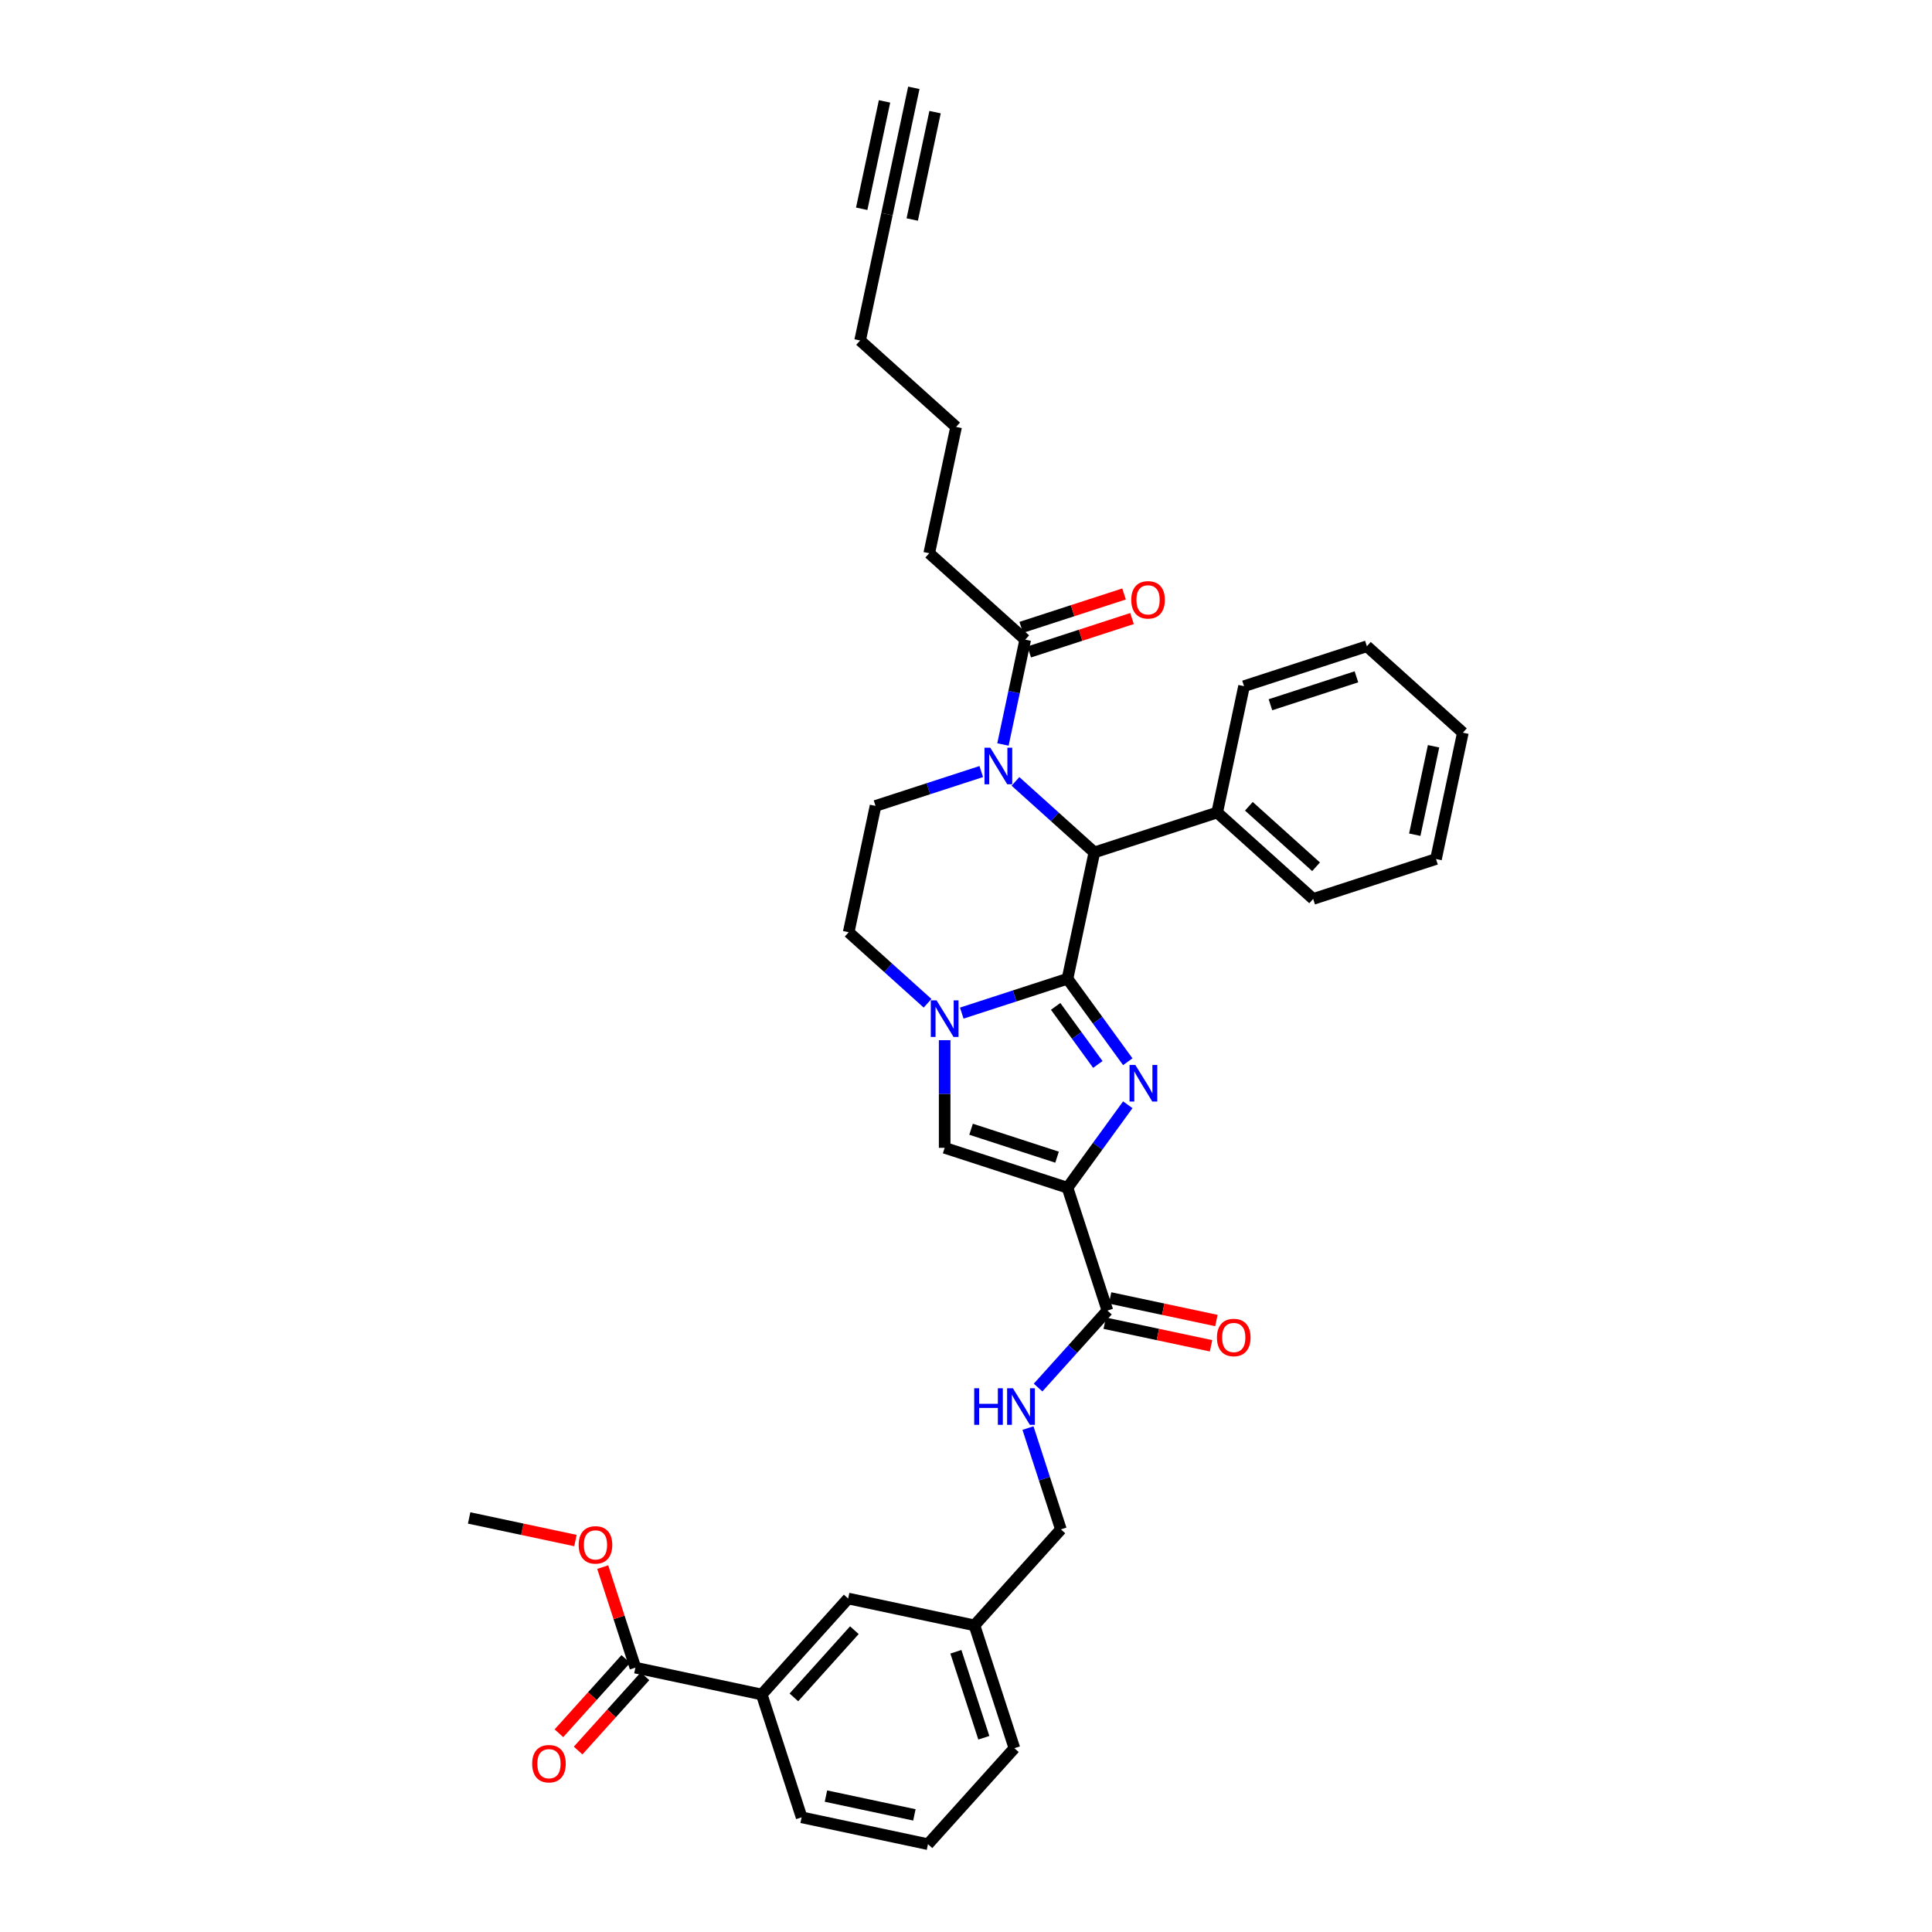 <?xml version='1.0' encoding='iso-8859-1'?>
<svg version='1.1' baseProfile='full'
              xmlns='http://www.w3.org/2000/svg'
                      xmlns:rdkit='http://www.rdkit.org/xml'
                      xmlns:xlink='http://www.w3.org/1999/xlink'
                  xml:space='preserve'
width='1000px' height='1000px' viewBox='0 0 1000 1000'>
<!-- END OF HEADER -->
<rect style='opacity:1.0;fill:#FFFFFF;stroke:none' width='1000' height='1000' x='0' y='0'> </rect>
<path class='bond-0' d='M 552.536,506.601 L 568.137,528.074' style='fill:none;fill-rule:evenodd;stroke:#000000;stroke-width:6px;stroke-linecap:butt;stroke-linejoin:miter;stroke-opacity:1' />
<path class='bond-0' d='M 568.137,528.074 L 583.738,549.547' style='fill:none;fill-rule:evenodd;stroke:#0000FF;stroke-width:6px;stroke-linecap:butt;stroke-linejoin:miter;stroke-opacity:1' />
<path class='bond-0' d='M 546.4,520.902 L 557.32,535.933' style='fill:none;fill-rule:evenodd;stroke:#000000;stroke-width:6px;stroke-linecap:butt;stroke-linejoin:miter;stroke-opacity:1' />
<path class='bond-0' d='M 557.32,535.933 L 568.241,550.964' style='fill:none;fill-rule:evenodd;stroke:#0000FF;stroke-width:6px;stroke-linecap:butt;stroke-linejoin:miter;stroke-opacity:1' />
<path class='bond-2' d='M 552.536,506.601 L 525.172,515.492' style='fill:none;fill-rule:evenodd;stroke:#000000;stroke-width:6px;stroke-linecap:butt;stroke-linejoin:miter;stroke-opacity:1' />
<path class='bond-2' d='M 525.172,515.492 L 497.808,524.383' style='fill:none;fill-rule:evenodd;stroke:#0000FF;stroke-width:6px;stroke-linecap:butt;stroke-linejoin:miter;stroke-opacity:1' />
<path class='bond-4' d='M 552.536,506.601 L 566.435,441.211' style='fill:none;fill-rule:evenodd;stroke:#000000;stroke-width:6px;stroke-linecap:butt;stroke-linejoin:miter;stroke-opacity:1' />
<path class='bond-1' d='M 583.738,571.822 L 568.137,593.295' style='fill:none;fill-rule:evenodd;stroke:#0000FF;stroke-width:6px;stroke-linecap:butt;stroke-linejoin:miter;stroke-opacity:1' />
<path class='bond-1' d='M 568.137,593.295 L 552.536,614.768' style='fill:none;fill-rule:evenodd;stroke:#000000;stroke-width:6px;stroke-linecap:butt;stroke-linejoin:miter;stroke-opacity:1' />
<path class='bond-6' d='M 552.536,614.768 L 573.194,678.347' style='fill:none;fill-rule:evenodd;stroke:#000000;stroke-width:6px;stroke-linecap:butt;stroke-linejoin:miter;stroke-opacity:1' />
<path class='bond-35' d='M 552.536,614.768 L 488.957,594.11' style='fill:none;fill-rule:evenodd;stroke:#000000;stroke-width:6px;stroke-linecap:butt;stroke-linejoin:miter;stroke-opacity:1' />
<path class='bond-35' d='M 547.131,598.954 L 502.625,584.493' style='fill:none;fill-rule:evenodd;stroke:#000000;stroke-width:6px;stroke-linecap:butt;stroke-linejoin:miter;stroke-opacity:1' />
<path class='bond-5' d='M 488.957,538.397 L 488.957,566.254' style='fill:none;fill-rule:evenodd;stroke:#0000FF;stroke-width:6px;stroke-linecap:butt;stroke-linejoin:miter;stroke-opacity:1' />
<path class='bond-5' d='M 488.957,566.254 L 488.957,594.11' style='fill:none;fill-rule:evenodd;stroke:#000000;stroke-width:6px;stroke-linecap:butt;stroke-linejoin:miter;stroke-opacity:1' />
<path class='bond-13' d='M 480.106,519.29 L 459.691,500.909' style='fill:none;fill-rule:evenodd;stroke:#0000FF;stroke-width:6px;stroke-linecap:butt;stroke-linejoin:miter;stroke-opacity:1' />
<path class='bond-13' d='M 459.691,500.909 L 439.277,482.527' style='fill:none;fill-rule:evenodd;stroke:#000000;stroke-width:6px;stroke-linecap:butt;stroke-linejoin:miter;stroke-opacity:1' />
<path class='bond-3' d='M 525.606,404.449 L 546.021,422.83' style='fill:none;fill-rule:evenodd;stroke:#0000FF;stroke-width:6px;stroke-linecap:butt;stroke-linejoin:miter;stroke-opacity:1' />
<path class='bond-3' d='M 546.021,422.83 L 566.435,441.211' style='fill:none;fill-rule:evenodd;stroke:#000000;stroke-width:6px;stroke-linecap:butt;stroke-linejoin:miter;stroke-opacity:1' />
<path class='bond-7' d='M 519.123,385.342 L 524.888,358.215' style='fill:none;fill-rule:evenodd;stroke:#0000FF;stroke-width:6px;stroke-linecap:butt;stroke-linejoin:miter;stroke-opacity:1' />
<path class='bond-7' d='M 524.888,358.215 L 530.654,331.089' style='fill:none;fill-rule:evenodd;stroke:#000000;stroke-width:6px;stroke-linecap:butt;stroke-linejoin:miter;stroke-opacity:1' />
<path class='bond-36' d='M 507.904,399.355 L 480.54,408.246' style='fill:none;fill-rule:evenodd;stroke:#0000FF;stroke-width:6px;stroke-linecap:butt;stroke-linejoin:miter;stroke-opacity:1' />
<path class='bond-36' d='M 480.54,408.246 L 453.176,417.137' style='fill:none;fill-rule:evenodd;stroke:#000000;stroke-width:6px;stroke-linecap:butt;stroke-linejoin:miter;stroke-opacity:1' />
<path class='bond-15' d='M 566.435,441.211 L 630.014,420.553' style='fill:none;fill-rule:evenodd;stroke:#000000;stroke-width:6px;stroke-linecap:butt;stroke-linejoin:miter;stroke-opacity:1' />
<path class='bond-11' d='M 573.194,678.347 L 555.254,698.272' style='fill:none;fill-rule:evenodd;stroke:#000000;stroke-width:6px;stroke-linecap:butt;stroke-linejoin:miter;stroke-opacity:1' />
<path class='bond-11' d='M 555.254,698.272 L 537.313,718.197' style='fill:none;fill-rule:evenodd;stroke:#0000FF;stroke-width:6px;stroke-linecap:butt;stroke-linejoin:miter;stroke-opacity:1' />
<path class='bond-16' d='M 571.804,684.886 L 599.318,690.735' style='fill:none;fill-rule:evenodd;stroke:#000000;stroke-width:6px;stroke-linecap:butt;stroke-linejoin:miter;stroke-opacity:1' />
<path class='bond-16' d='M 599.318,690.735 L 626.832,696.583' style='fill:none;fill-rule:evenodd;stroke:#FF0000;stroke-width:6px;stroke-linecap:butt;stroke-linejoin:miter;stroke-opacity:1' />
<path class='bond-16' d='M 574.584,671.808 L 602.098,677.657' style='fill:none;fill-rule:evenodd;stroke:#000000;stroke-width:6px;stroke-linecap:butt;stroke-linejoin:miter;stroke-opacity:1' />
<path class='bond-16' d='M 602.098,677.657 L 629.612,683.505' style='fill:none;fill-rule:evenodd;stroke:#FF0000;stroke-width:6px;stroke-linecap:butt;stroke-linejoin:miter;stroke-opacity:1' />
<path class='bond-17' d='M 532.72,337.447 L 559.329,328.801' style='fill:none;fill-rule:evenodd;stroke:#000000;stroke-width:6px;stroke-linecap:butt;stroke-linejoin:miter;stroke-opacity:1' />
<path class='bond-17' d='M 559.329,328.801 L 585.937,320.156' style='fill:none;fill-rule:evenodd;stroke:#FF0000;stroke-width:6px;stroke-linecap:butt;stroke-linejoin:miter;stroke-opacity:1' />
<path class='bond-17' d='M 528.588,324.731 L 555.197,316.085' style='fill:none;fill-rule:evenodd;stroke:#000000;stroke-width:6px;stroke-linecap:butt;stroke-linejoin:miter;stroke-opacity:1' />
<path class='bond-17' d='M 555.197,316.085 L 581.806,307.44' style='fill:none;fill-rule:evenodd;stroke:#FF0000;stroke-width:6px;stroke-linecap:butt;stroke-linejoin:miter;stroke-opacity:1' />
<path class='bond-23' d='M 530.654,331.089 L 480.974,286.357' style='fill:none;fill-rule:evenodd;stroke:#000000;stroke-width:6px;stroke-linecap:butt;stroke-linejoin:miter;stroke-opacity:1' />
<path class='bond-8' d='M 453.176,417.137 L 439.277,482.527' style='fill:none;fill-rule:evenodd;stroke:#000000;stroke-width:6px;stroke-linecap:butt;stroke-linejoin:miter;stroke-opacity:1' />
<path class='bond-9' d='M 328.876,863.168 L 394.266,877.067' style='fill:none;fill-rule:evenodd;stroke:#000000;stroke-width:6px;stroke-linecap:butt;stroke-linejoin:miter;stroke-opacity:1' />
<path class='bond-19' d='M 323.908,858.695 L 306.604,877.913' style='fill:none;fill-rule:evenodd;stroke:#000000;stroke-width:6px;stroke-linecap:butt;stroke-linejoin:miter;stroke-opacity:1' />
<path class='bond-19' d='M 306.604,877.913 L 289.3,897.131' style='fill:none;fill-rule:evenodd;stroke:#FF0000;stroke-width:6px;stroke-linecap:butt;stroke-linejoin:miter;stroke-opacity:1' />
<path class='bond-19' d='M 333.844,867.641 L 316.54,886.859' style='fill:none;fill-rule:evenodd;stroke:#000000;stroke-width:6px;stroke-linecap:butt;stroke-linejoin:miter;stroke-opacity:1' />
<path class='bond-19' d='M 316.54,886.859 L 299.236,906.077' style='fill:none;fill-rule:evenodd;stroke:#FF0000;stroke-width:6px;stroke-linecap:butt;stroke-linejoin:miter;stroke-opacity:1' />
<path class='bond-22' d='M 328.876,863.168 L 320.421,837.148' style='fill:none;fill-rule:evenodd;stroke:#000000;stroke-width:6px;stroke-linecap:butt;stroke-linejoin:miter;stroke-opacity:1' />
<path class='bond-22' d='M 320.421,837.148 L 311.967,811.128' style='fill:none;fill-rule:evenodd;stroke:#FF0000;stroke-width:6px;stroke-linecap:butt;stroke-linejoin:miter;stroke-opacity:1' />
<path class='bond-10' d='M 459.093,110.845 L 445.193,176.235' style='fill:none;fill-rule:evenodd;stroke:#000000;stroke-width:6px;stroke-linecap:butt;stroke-linejoin:miter;stroke-opacity:1' />
<path class='bond-12' d='M 459.093,110.845 L 472.992,45.455' style='fill:none;fill-rule:evenodd;stroke:#000000;stroke-width:6px;stroke-linecap:butt;stroke-linejoin:miter;stroke-opacity:1' />
<path class='bond-12' d='M 472.171,113.624 L 483.985,58.043' style='fill:none;fill-rule:evenodd;stroke:#000000;stroke-width:6px;stroke-linecap:butt;stroke-linejoin:miter;stroke-opacity:1' />
<path class='bond-12' d='M 446.015,108.065 L 457.829,52.483' style='fill:none;fill-rule:evenodd;stroke:#000000;stroke-width:6px;stroke-linecap:butt;stroke-linejoin:miter;stroke-opacity:1' />
<path class='bond-20' d='M 532.081,739.165 L 540.601,765.386' style='fill:none;fill-rule:evenodd;stroke:#0000FF;stroke-width:6px;stroke-linecap:butt;stroke-linejoin:miter;stroke-opacity:1' />
<path class='bond-20' d='M 540.601,765.386 L 549.12,791.606' style='fill:none;fill-rule:evenodd;stroke:#000000;stroke-width:6px;stroke-linecap:butt;stroke-linejoin:miter;stroke-opacity:1' />
<path class='bond-14' d='M 394.266,877.067 L 438.998,827.387' style='fill:none;fill-rule:evenodd;stroke:#000000;stroke-width:6px;stroke-linecap:butt;stroke-linejoin:miter;stroke-opacity:1' />
<path class='bond-14' d='M 410.912,878.562 L 442.224,843.786' style='fill:none;fill-rule:evenodd;stroke:#000000;stroke-width:6px;stroke-linecap:butt;stroke-linejoin:miter;stroke-opacity:1' />
<path class='bond-25' d='M 394.266,877.067 L 414.924,940.646' style='fill:none;fill-rule:evenodd;stroke:#000000;stroke-width:6px;stroke-linecap:butt;stroke-linejoin:miter;stroke-opacity:1' />
<path class='bond-27' d='M 630.014,420.553 L 679.694,465.285' style='fill:none;fill-rule:evenodd;stroke:#000000;stroke-width:6px;stroke-linecap:butt;stroke-linejoin:miter;stroke-opacity:1' />
<path class='bond-27' d='M 646.413,417.327 L 681.189,448.639' style='fill:none;fill-rule:evenodd;stroke:#000000;stroke-width:6px;stroke-linecap:butt;stroke-linejoin:miter;stroke-opacity:1' />
<path class='bond-28' d='M 630.014,420.553 L 643.913,355.163' style='fill:none;fill-rule:evenodd;stroke:#000000;stroke-width:6px;stroke-linecap:butt;stroke-linejoin:miter;stroke-opacity:1' />
<path class='bond-18' d='M 438.998,827.387 L 504.388,841.286' style='fill:none;fill-rule:evenodd;stroke:#000000;stroke-width:6px;stroke-linecap:butt;stroke-linejoin:miter;stroke-opacity:1' />
<path class='bond-21' d='M 549.12,791.606 L 504.388,841.286' style='fill:none;fill-rule:evenodd;stroke:#000000;stroke-width:6px;stroke-linecap:butt;stroke-linejoin:miter;stroke-opacity:1' />
<path class='bond-29' d='M 504.388,841.286 L 525.046,904.865' style='fill:none;fill-rule:evenodd;stroke:#000000;stroke-width:6px;stroke-linecap:butt;stroke-linejoin:miter;stroke-opacity:1' />
<path class='bond-29' d='M 494.771,854.955 L 509.232,899.46' style='fill:none;fill-rule:evenodd;stroke:#000000;stroke-width:6px;stroke-linecap:butt;stroke-linejoin:miter;stroke-opacity:1' />
<path class='bond-30' d='M 297.856,797.387 L 270.342,791.538' style='fill:none;fill-rule:evenodd;stroke:#FF0000;stroke-width:6px;stroke-linecap:butt;stroke-linejoin:miter;stroke-opacity:1' />
<path class='bond-30' d='M 270.342,791.538 L 242.828,785.69' style='fill:none;fill-rule:evenodd;stroke:#000000;stroke-width:6px;stroke-linecap:butt;stroke-linejoin:miter;stroke-opacity:1' />
<path class='bond-31' d='M 480.974,286.357 L 494.873,220.967' style='fill:none;fill-rule:evenodd;stroke:#000000;stroke-width:6px;stroke-linecap:butt;stroke-linejoin:miter;stroke-opacity:1' />
<path class='bond-24' d='M 445.193,176.235 L 494.873,220.967' style='fill:none;fill-rule:evenodd;stroke:#000000;stroke-width:6px;stroke-linecap:butt;stroke-linejoin:miter;stroke-opacity:1' />
<path class='bond-38' d='M 414.924,940.646 L 480.314,954.545' style='fill:none;fill-rule:evenodd;stroke:#000000;stroke-width:6px;stroke-linecap:butt;stroke-linejoin:miter;stroke-opacity:1' />
<path class='bond-38' d='M 427.512,929.653 L 473.286,939.383' style='fill:none;fill-rule:evenodd;stroke:#000000;stroke-width:6px;stroke-linecap:butt;stroke-linejoin:miter;stroke-opacity:1' />
<path class='bond-26' d='M 480.314,954.545 L 525.046,904.865' style='fill:none;fill-rule:evenodd;stroke:#000000;stroke-width:6px;stroke-linecap:butt;stroke-linejoin:miter;stroke-opacity:1' />
<path class='bond-32' d='M 679.694,465.285 L 743.273,444.627' style='fill:none;fill-rule:evenodd;stroke:#000000;stroke-width:6px;stroke-linecap:butt;stroke-linejoin:miter;stroke-opacity:1' />
<path class='bond-33' d='M 643.913,355.163 L 707.492,334.505' style='fill:none;fill-rule:evenodd;stroke:#000000;stroke-width:6px;stroke-linecap:butt;stroke-linejoin:miter;stroke-opacity:1' />
<path class='bond-33' d='M 657.582,364.78 L 702.087,350.319' style='fill:none;fill-rule:evenodd;stroke:#000000;stroke-width:6px;stroke-linecap:butt;stroke-linejoin:miter;stroke-opacity:1' />
<path class='bond-37' d='M 743.273,444.627 L 757.172,379.237' style='fill:none;fill-rule:evenodd;stroke:#000000;stroke-width:6px;stroke-linecap:butt;stroke-linejoin:miter;stroke-opacity:1' />
<path class='bond-37' d='M 732.28,432.039 L 742.009,386.266' style='fill:none;fill-rule:evenodd;stroke:#000000;stroke-width:6px;stroke-linecap:butt;stroke-linejoin:miter;stroke-opacity:1' />
<path class='bond-34' d='M 707.492,334.505 L 757.172,379.237' style='fill:none;fill-rule:evenodd;stroke:#000000;stroke-width:6px;stroke-linecap:butt;stroke-linejoin:miter;stroke-opacity:1' />
<path  class='atom-1' d='M 587.645 551.219
L 593.849 561.246
Q 594.464 562.236, 595.453 564.027
Q 596.443 565.819, 596.496 565.926
L 596.496 551.219
L 599.01 551.219
L 599.01 570.151
L 596.416 570.151
L 589.758 559.187
Q 588.982 557.904, 588.153 556.433
Q 587.351 554.962, 587.11 554.508
L 587.11 570.151
L 584.65 570.151
L 584.65 551.219
L 587.645 551.219
' fill='#0000FF'/>
<path  class='atom-3' d='M 484.772 517.793
L 490.976 527.821
Q 491.591 528.81, 492.58 530.602
Q 493.57 532.394, 493.623 532.5
L 493.623 517.793
L 496.137 517.793
L 496.137 536.725
L 493.543 536.725
L 486.885 525.762
Q 486.109 524.478, 485.28 523.008
Q 484.478 521.537, 484.237 521.082
L 484.237 536.725
L 481.777 536.725
L 481.777 517.793
L 484.772 517.793
' fill='#0000FF'/>
<path  class='atom-4' d='M 512.57 387.013
L 518.774 397.041
Q 519.389 398.03, 520.379 399.822
Q 521.368 401.613, 521.421 401.72
L 521.421 387.013
L 523.935 387.013
L 523.935 405.945
L 521.341 405.945
L 514.683 394.982
Q 513.907 393.698, 513.078 392.227
Q 512.276 390.757, 512.036 390.302
L 512.036 405.945
L 509.575 405.945
L 509.575 387.013
L 512.57 387.013
' fill='#0000FF'/>
<path  class='atom-12' d='M 504.249 718.561
L 506.816 718.561
L 506.816 726.61
L 516.496 726.61
L 516.496 718.561
L 519.063 718.561
L 519.063 737.494
L 516.496 737.494
L 516.496 728.749
L 506.816 728.749
L 506.816 737.494
L 504.249 737.494
L 504.249 718.561
' fill='#0000FF'/>
<path  class='atom-12' d='M 524.277 718.561
L 530.481 728.589
Q 531.096 729.578, 532.085 731.37
Q 533.075 733.162, 533.128 733.269
L 533.128 718.561
L 535.642 718.561
L 535.642 737.494
L 533.048 737.494
L 526.39 726.53
Q 525.614 725.246, 524.785 723.776
Q 523.983 722.305, 523.742 721.85
L 523.742 737.494
L 521.282 737.494
L 521.282 718.561
L 524.277 718.561
' fill='#0000FF'/>
<path  class='atom-17' d='M 629.894 692.3
Q 629.894 687.754, 632.14 685.214
Q 634.386 682.674, 638.584 682.674
Q 642.783 682.674, 645.029 685.214
Q 647.275 687.754, 647.275 692.3
Q 647.275 696.899, 645.002 699.52
Q 642.729 702.114, 638.584 702.114
Q 634.413 702.114, 632.14 699.52
Q 629.894 696.926, 629.894 692.3
M 638.584 699.975
Q 641.472 699.975, 643.023 698.049
Q 644.601 696.097, 644.601 692.3
Q 644.601 688.583, 643.023 686.711
Q 641.472 684.813, 638.584 684.813
Q 635.696 684.813, 634.119 686.685
Q 632.568 688.556, 632.568 692.3
Q 632.568 696.124, 634.119 698.049
Q 635.696 699.975, 638.584 699.975
' fill='#FF0000'/>
<path  class='atom-18' d='M 585.543 310.484
Q 585.543 305.939, 587.789 303.398
Q 590.035 300.858, 594.233 300.858
Q 598.432 300.858, 600.678 303.398
Q 602.924 305.939, 602.924 310.484
Q 602.924 315.084, 600.651 317.704
Q 598.378 320.298, 594.233 320.298
Q 590.062 320.298, 587.789 317.704
Q 585.543 315.11, 585.543 310.484
M 594.233 318.159
Q 597.121 318.159, 598.672 316.234
Q 600.25 314.282, 600.25 310.484
Q 600.25 306.767, 598.672 304.896
Q 597.121 302.997, 594.233 302.997
Q 591.345 302.997, 589.768 304.869
Q 588.217 306.741, 588.217 310.484
Q 588.217 314.308, 589.768 316.234
Q 591.345 318.159, 594.233 318.159
' fill='#FF0000'/>
<path  class='atom-20' d='M 275.453 912.902
Q 275.453 908.356, 277.699 905.815
Q 279.946 903.275, 284.144 903.275
Q 288.342 903.275, 290.588 905.815
Q 292.834 908.356, 292.834 912.902
Q 292.834 917.501, 290.562 920.122
Q 288.289 922.715, 284.144 922.715
Q 279.972 922.715, 277.699 920.122
Q 275.453 917.528, 275.453 912.902
M 284.144 920.576
Q 287.032 920.576, 288.583 918.651
Q 290.16 916.699, 290.16 912.902
Q 290.16 909.185, 288.583 907.313
Q 287.032 905.414, 284.144 905.414
Q 281.256 905.414, 279.678 907.286
Q 278.127 909.158, 278.127 912.902
Q 278.127 916.726, 279.678 918.651
Q 281.256 920.576, 284.144 920.576
' fill='#FF0000'/>
<path  class='atom-23' d='M 299.527 799.643
Q 299.527 795.097, 301.773 792.556
Q 304.02 790.016, 308.218 790.016
Q 312.416 790.016, 314.662 792.556
Q 316.908 795.097, 316.908 799.643
Q 316.908 804.242, 314.635 806.863
Q 312.363 809.456, 308.218 809.456
Q 304.046 809.456, 301.773 806.863
Q 299.527 804.269, 299.527 799.643
M 308.218 807.317
Q 311.106 807.317, 312.657 805.392
Q 314.234 803.44, 314.234 799.643
Q 314.234 795.926, 312.657 794.054
Q 311.106 792.155, 308.218 792.155
Q 305.33 792.155, 303.752 794.027
Q 302.201 795.899, 302.201 799.643
Q 302.201 803.466, 303.752 805.392
Q 305.33 807.317, 308.218 807.317
' fill='#FF0000'/>
</svg>

